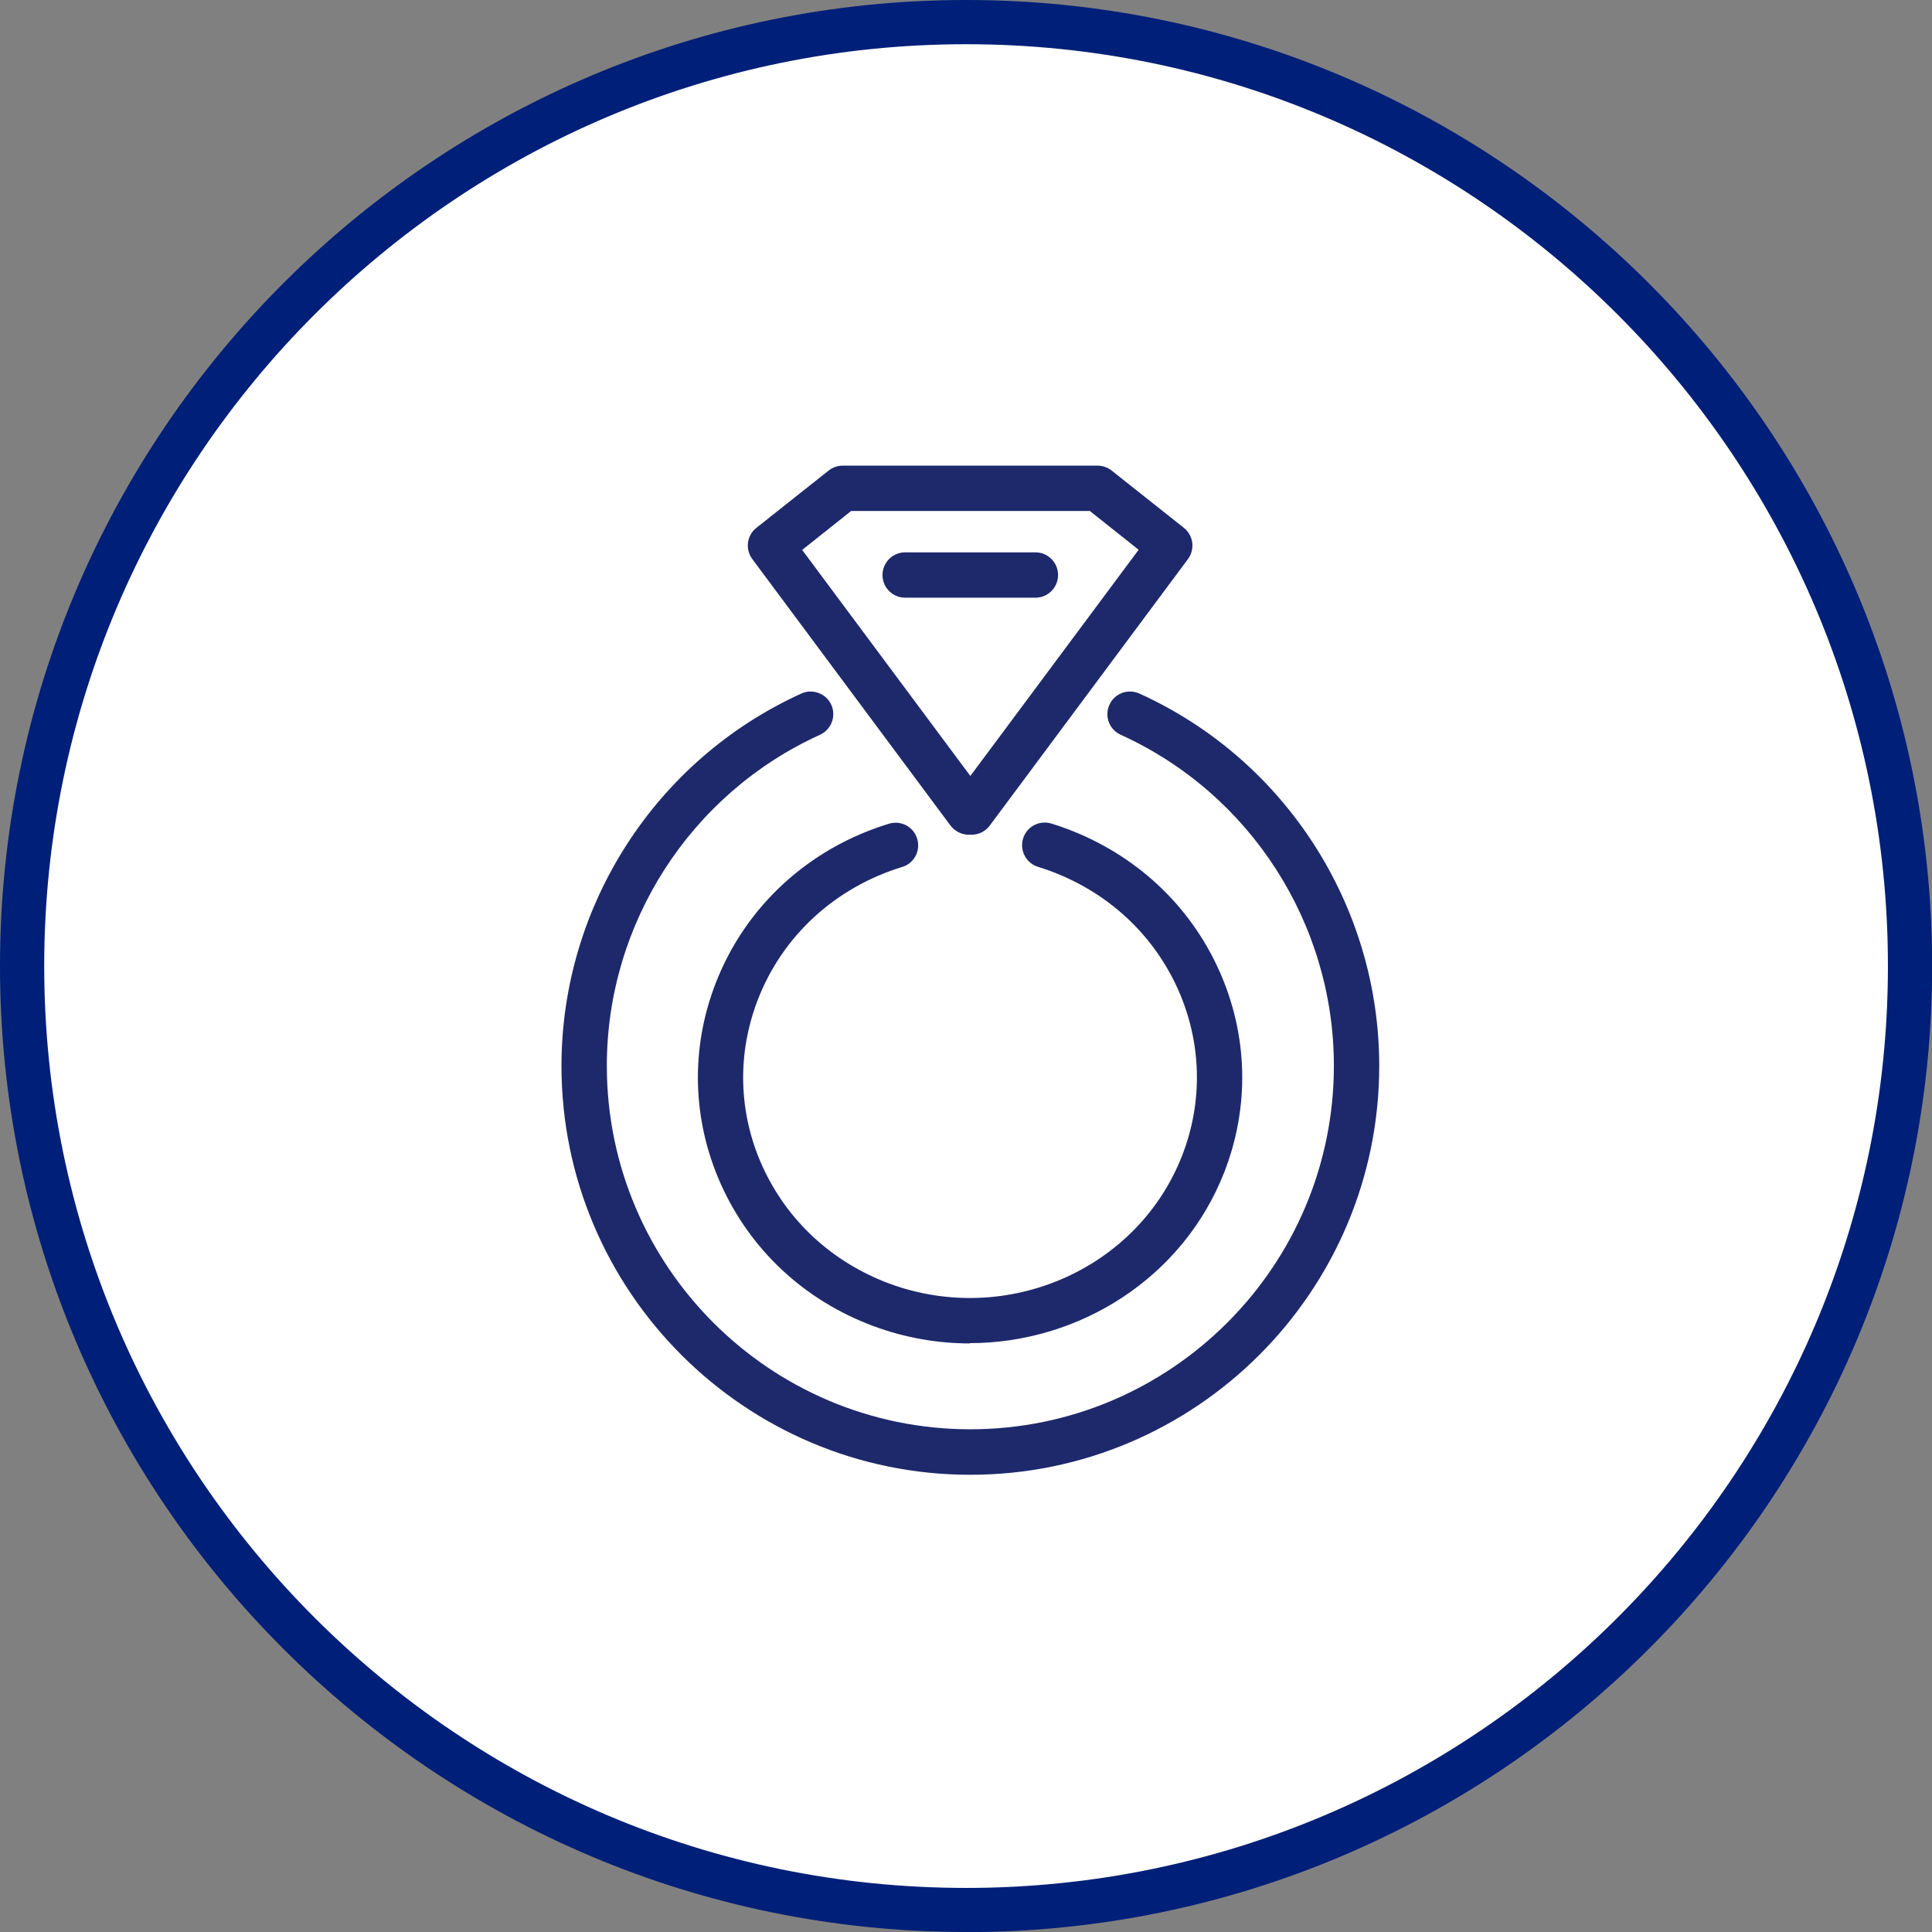 <?xml version="1.0" encoding="UTF-8"?> <svg xmlns="http://www.w3.org/2000/svg" id="Laag_1" data-name="Laag 1" viewBox="0 0 135.47 135.47"><rect x="0" y="0" width="135.47" height="135.47" fill="#808080" stroke="none"/><defs><style> .cls-1 { fill: #1e296c; } .cls-2 { fill: #001f78; } .cls-3 { fill: #fff; } </style></defs><circle class="cls-3" cx="68.04" cy="67.74" r="66.72"></circle><path class="cls-2" d="M67.74,135.47C30.39,135.47,0,105.09,0,67.74S30.39,0,67.74,0s67.74,30.39,67.74,67.74-30.39,67.74-67.74,67.74ZM67.74,3.1C32.1,3.1,3.1,32.1,3.1,67.74s29,64.64,64.64,64.64,64.64-29,64.64-64.64S103.38,3.1,67.74,3.1Z"></path><path class="cls-1" d="M56.24,38.55l11.8,15.86,11.8-15.86-3.42-2.72h-16.74l-3.42,2.72h-.02ZM68.12,58.53h-.19c-.5,0-.97-.24-1.28-.64l-13.9-18.69c-.51-.69-.39-1.66.29-2.19l5.07-4.02c.28-.22.63-.34.99-.34h17.85c.36,0,.71.12.99.34l5.07,4.02c.67.53.8,1.5.29,2.19l-13.9,18.69c-.3.4-.77.64-1.28.64h0Z"></path><path class="cls-1" d="M72.6,41.91h-9.13c-.88,0-1.59-.71-1.59-1.59s.71-1.59,1.59-1.59h9.13c.88,0,1.59.71,1.59,1.59s-.71,1.59-1.59,1.59Z"></path><path class="cls-1" d="M68.03,103.41c-15.8,0-28.66-12.86-28.66-28.67,0-11.22,6.6-21.47,16.82-26.11.8-.36,1.74,0,2.1.79.36.8,0,1.74-.79,2.1-9.08,4.12-14.95,13.23-14.95,23.21,0,14.06,11.43,25.49,25.49,25.49s25.49-11.44,25.49-25.49c0-9.98-5.87-19.09-14.95-23.21-.8-.36-1.15-1.3-.79-2.1s1.3-1.15,2.1-.79c10.22,4.63,16.82,14.88,16.82,26.11,0,15.81-12.86,28.67-28.67,28.67h0Z"></path><path class="cls-1" d="M68,94.2c-2.24,0-4.52-.39-6.74-1.21-4.83-1.79-8.63-5.32-10.71-9.95-2.02-4.51-2.15-9.52-.36-14.12,2.09-5.37,6.51-9.44,12.14-11.16.84-.26,1.73.21,1.98,1.05.26.84-.21,1.73-1.05,1.98-4.69,1.44-8.38,4.82-10.11,9.28-1.48,3.8-1.38,7.94.29,11.66,1.73,3.84,4.89,6.77,8.91,8.27,8.22,3.04,17.43-.98,20.54-8.97,1.48-3.8,1.37-7.94-.29-11.66-1.72-3.84-4.89-6.78-8.91-8.28-.31-.12-.6-.21-.91-.31-.84-.26-1.3-1.16-1.04-1.99.26-.84,1.15-1.3,1.99-1.04.36.11.7.22,1.06.36,4.82,1.8,8.63,5.33,10.7,9.95,2.02,4.51,2.15,9.52.36,14.12-2.89,7.42-10.17,12-17.86,12v.02Z"></path></svg> 
